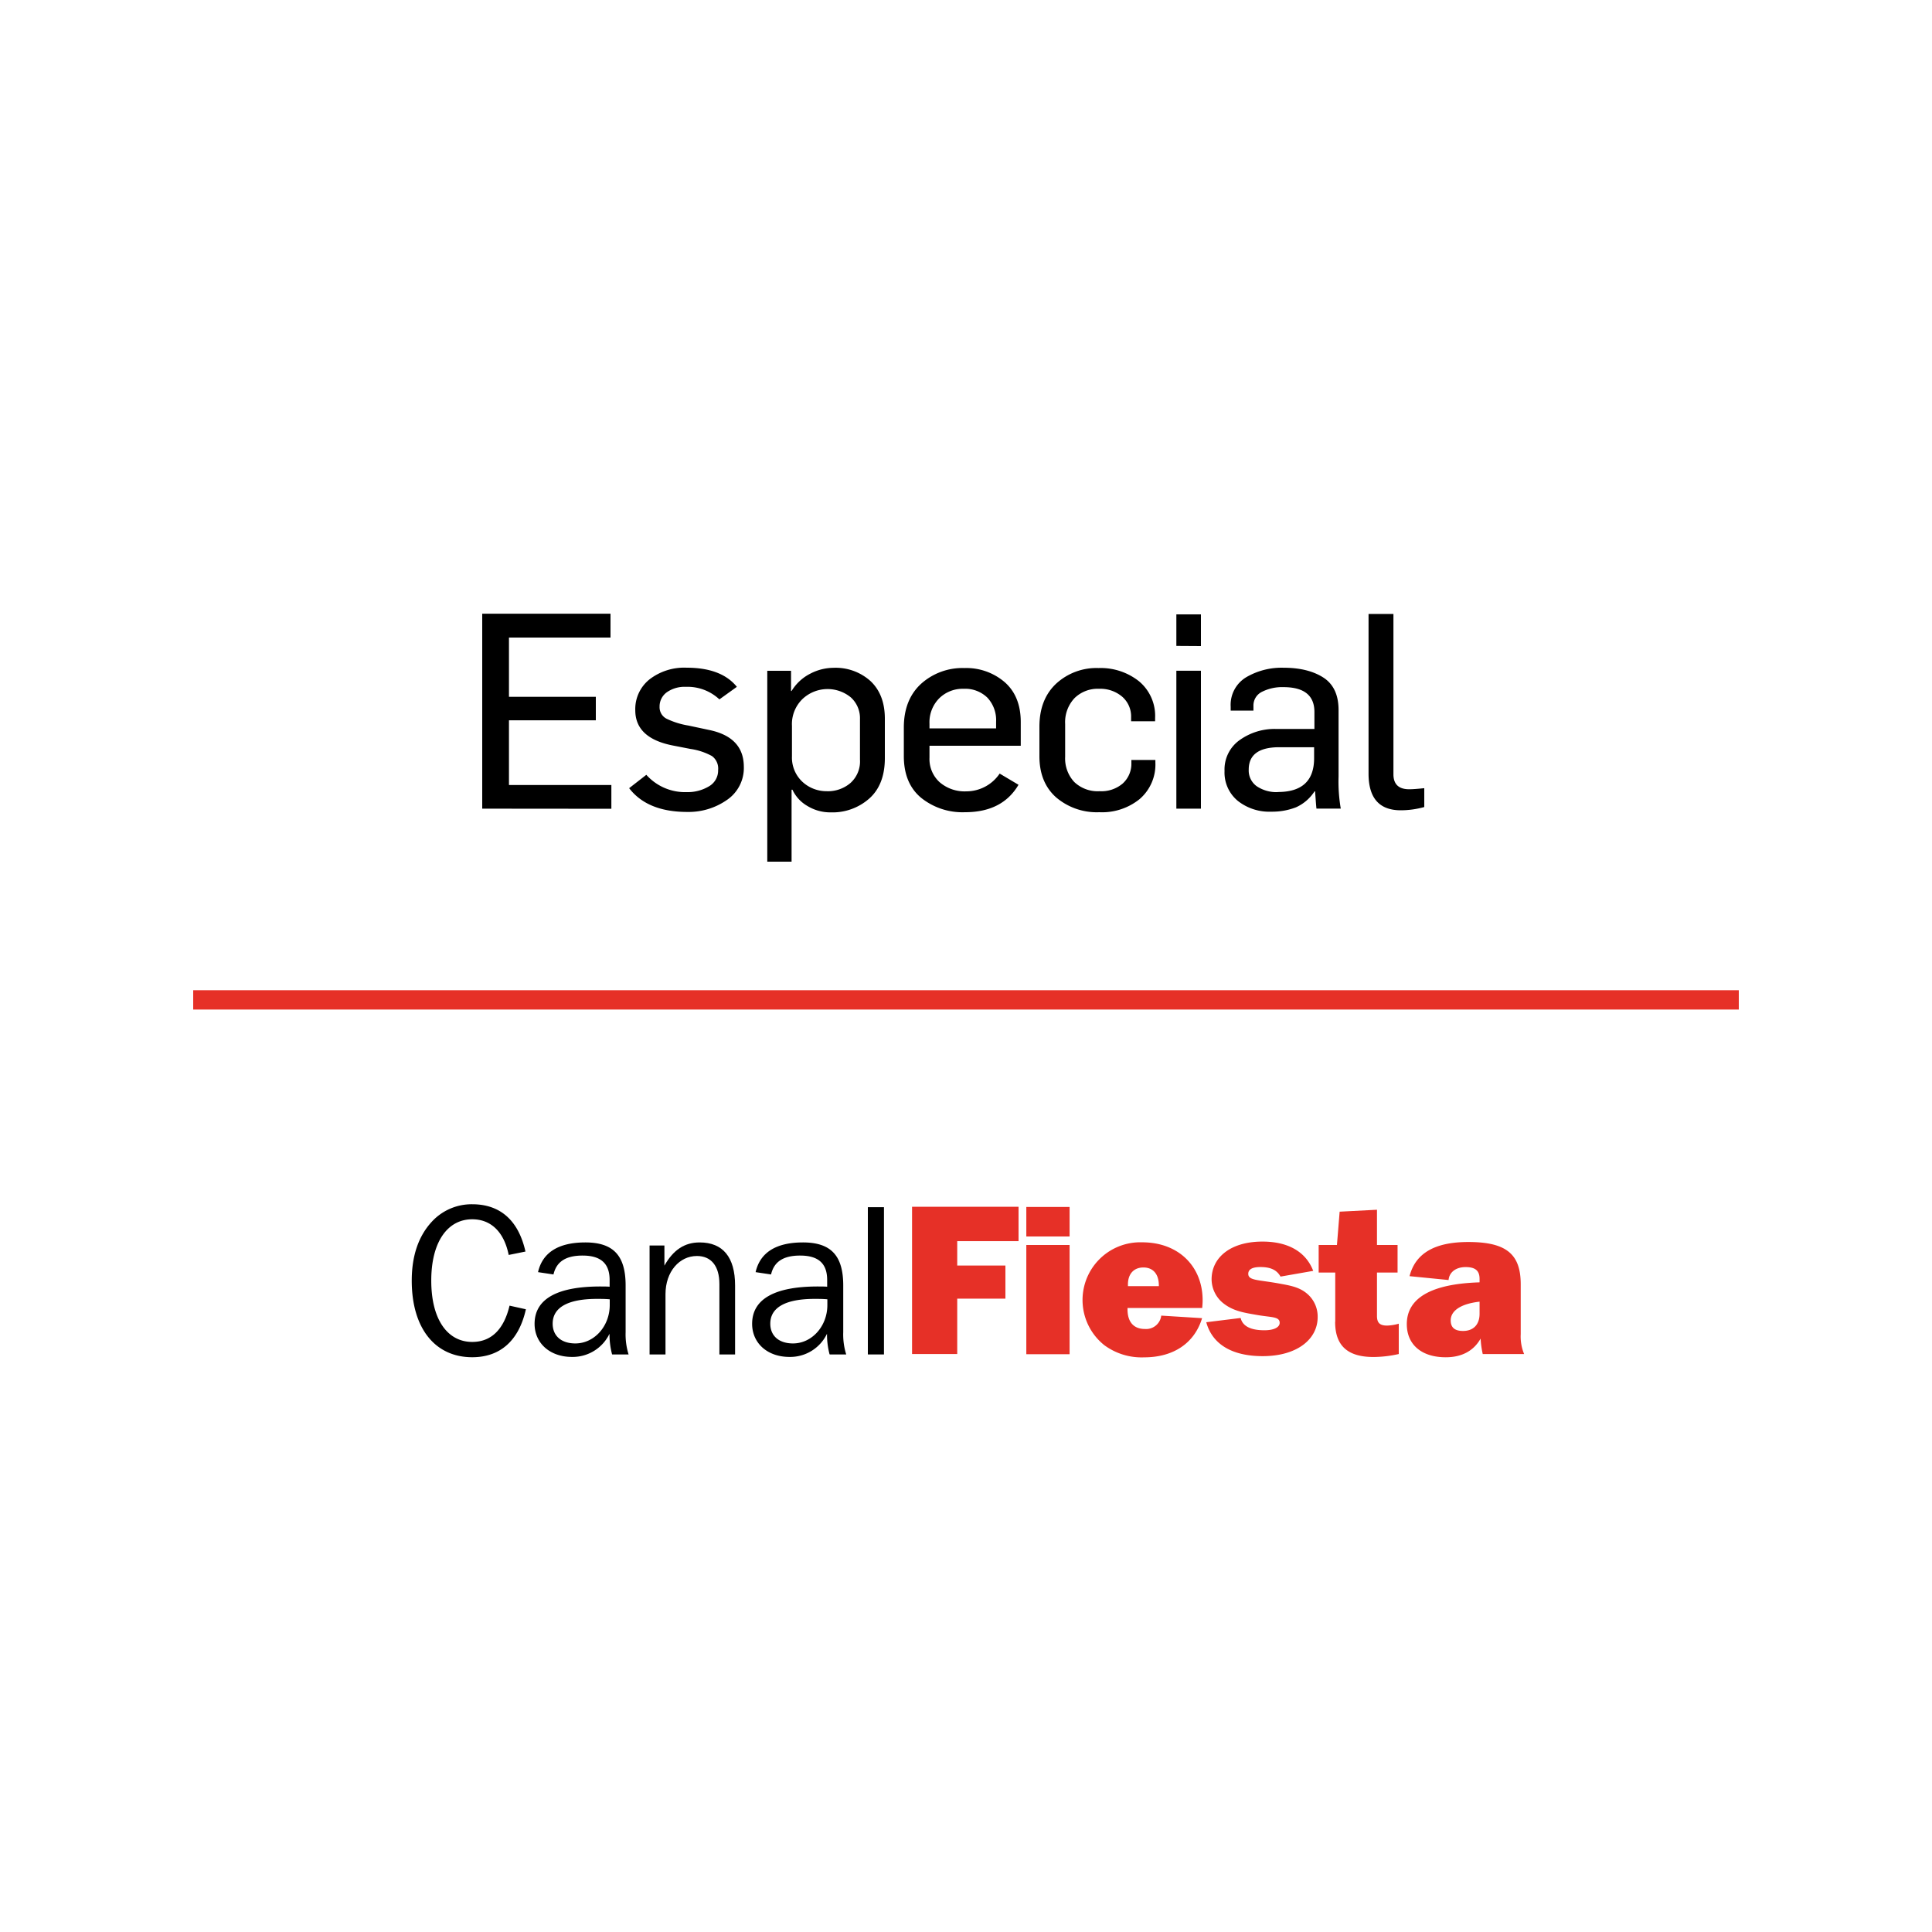 <svg xmlns="http://www.w3.org/2000/svg" viewBox="0 0 500 500"><defs><style>.cls-1{fill:#fff;}.cls-2,.cls-4{fill:#e63027;}.cls-3,.cls-4{fill-rule:evenodd;}</style></defs><g id="CAJA_BLANCA" data-name="CAJA BLANCA"><rect class="cls-1" width="500" height="500"/></g><g id="Capa_6" data-name="Capa 6"><g id="FILETE-2" data-name="FILETE"><rect class="cls-2" x="50" y="256.27" width="400" height="5"/></g><path d="M124.8,209.28V158.82H158V165H131.72v15.34H154.2v6.07H131.72v16.75h26.5v6.15Z"/><path d="M177.87,210.13q-10.32,0-15.05-6.15l4.45-3.46A13.43,13.43,0,0,0,177.73,205a10.75,10.75,0,0,0,5.72-1.48,4.72,4.72,0,0,0,2.4-4.24,4,4,0,0,0-1.59-3.61,16.39,16.39,0,0,0-5.54-1.84l-4.31-.84q-10-1.85-10-9.19a9.84,9.84,0,0,1,3.71-8,14.68,14.68,0,0,1,9.58-3q9,0,13,4.95l-4.52,3.25a12.08,12.08,0,0,0-8.69-3.25,8,8,0,0,0-4.92,1.41,4.51,4.51,0,0,0-1.87,3.75A3.32,3.32,0,0,0,172.5,186a20.59,20.59,0,0,0,5.65,1.77l5.3,1.13q9,1.83,9.05,9.47a10,10,0,0,1-4.42,8.69A17.31,17.31,0,0,1,177.87,210.13Z"/><path d="M198.57,223v-49.4h6.15v5.23h.14a12,12,0,0,1,4.85-4.49,13.14,13.14,0,0,1,6-1.51,13.48,13.48,0,0,1,9.64,3.49Q229,179.82,229,186v10.18q0,6.86-4,10.45a14.34,14.34,0,0,1-10,3.61,11.35,11.35,0,0,1-6-1.63,9.45,9.45,0,0,1-3.92-4.24h-.22V223Zm15.48-18.23a9,9,0,0,0,6-2.09,7.49,7.49,0,0,0,2.51-6.11V186.1a7.25,7.25,0,0,0-2.37-5.62,9.47,9.47,0,0,0-12.47.39,9.05,9.05,0,0,0-2.76,7v7.84a8.57,8.57,0,0,0,2.65,6.57A9.15,9.15,0,0,0,214.05,204.76Z"/><path d="M249.74,210.2a17.06,17.06,0,0,1-11.38-3.75q-4.46-3.73-4.45-10.81v-7.35q0-7.2,4.45-11.31a16,16,0,0,1,11.24-4.09A15.23,15.23,0,0,1,260,176.53c2.77,2.42,4.17,5.87,4.17,10.35V193H240.55v3.11a8.1,8.1,0,0,0,2.62,6.32,9.9,9.9,0,0,0,6.92,2.37,10.4,10.4,0,0,0,8.62-4.6l4.88,2.9Q259.42,210.2,249.74,210.2Zm-9.19-21.7h17.24v-1.69a8.53,8.53,0,0,0-2.26-6.26,8.22,8.22,0,0,0-6.14-2.29,8.63,8.63,0,0,0-6.33,2.47,8.82,8.82,0,0,0-2.51,6.57Z"/><path d="M284.51,210.2a16.23,16.23,0,0,1-11.2-3.85Q269,202.5,269,195.71v-7.63q0-7.07,4.31-11.13a15.41,15.41,0,0,1,11-4.06,15.94,15.94,0,0,1,10.46,3.42,11.65,11.65,0,0,1,4.17,9.51v.85h-6.21v-1.06a6.77,6.77,0,0,0-2.3-5.3,8.72,8.72,0,0,0-6-2.05,8.54,8.54,0,0,0-6.36,2.43,9.09,9.09,0,0,0-2.41,6.68v8.48a8.94,8.94,0,0,0,2.33,6.5,8.73,8.73,0,0,0,6.58,2.41,8.47,8.47,0,0,0,6-2,6.89,6.89,0,0,0,2.23-5.3v-.78h6.21v.64a11.79,11.79,0,0,1-4.06,9.47A15.44,15.44,0,0,1,284.51,210.2Z"/><path d="M304.44,167.16V159h6.36v8.2Zm0,42.12V173.59h6.36v35.69Z"/><path d="M329,210.06a13.12,13.12,0,0,1-8.7-2.83,9.49,9.49,0,0,1-3.39-7.7,9.31,9.31,0,0,1,4-8.06,15.53,15.53,0,0,1,9.26-2.82h10v-4.39q0-6.42-8-6.43a11.57,11.57,0,0,0-5.55,1.2,3.93,3.93,0,0,0-2.23,3.68v1.2H318.5v-1a8.32,8.32,0,0,1,4-7.63,18.12,18.12,0,0,1,9.68-2.47q6.29,0,10.24,2.5t4,8.31v17.31a41.36,41.36,0,0,0,.57,8.34h-6.29c-.05-.38-.12-1.2-.21-2.47s-.15-1.93-.15-2h-.14a11.09,11.09,0,0,1-4.8,4.13A17,17,0,0,1,329,210.06Zm1.69-5.09q9.41,0,9.4-8.76v-2.83h-9q-7.92,0-7.92,5.79a5,5,0,0,0,2.09,4.32A9.17,9.17,0,0,0,330.65,205Z"/><path d="M362.52,209.7q-8.34,0-8.34-9.47V158.89h6.44v41.49q0,3.88,4.09,3.88c.8,0,2.1-.09,3.89-.28v4.88A22.74,22.74,0,0,1,362.52,209.7Z"/><path d="M131.65,324.78l4.34-.88c-1.81-8.07-6.54-12.24-13.78-12.24a14,14,0,0,0-10.44,4.5c-3.46,3.73-5.21,8.84-5.21,15.26,0,12.41,6.09,19.83,15.65,19.83,7.24,0,12.08-4.29,13.89-12.41l-4.23-.94c-1.48,6.21-4.78,9.39-9.66,9.39-6.37,0-10.6-5.76-10.6-15.87s4.28-15.87,10.6-15.87c4.83,0,8.23,3.24,9.44,9.23Z"/><path class="cls-3" d="M157.8,336.26v1.48c0,5.49-4,9.94-8.9,9.94-3.68,0-5.87-2-5.87-5.11,0-4.17,3.89-6.42,11.47-6.42,1,0,2.14,0,3.3.11Zm.66,14.27h4.22a17.51,17.51,0,0,1-.77-5.76V332.69c0-7.64-3.07-11.15-10.43-11.15-7,0-11.09,2.64-12.24,7.69l4,.6c.77-3.35,3.24-4.89,7.53-4.89,4.77,0,7,2.09,7,6.32V333c-.83-.06-1.65-.06-2.42-.06-11.26,0-17,3.3-17,9.67,0,4.94,3.9,8.56,9.67,8.56a10.57,10.57,0,0,0,9.72-6,20.13,20.13,0,0,0,.66,5.32Z"/><path d="M168.11,350.53h4.12V334.94c0-5.88,3.62-9.89,8.13-9.89,3.68,0,5.82,2.58,5.82,7.25v18.23h4.06V332.69c0-7.36-3.18-11.15-9.17-11.15-3.9,0-6.81,1.92-9.12,6v-5.21h-3.84v28.22Z"/><path class="cls-3" d="M214.12,336.26v1.48c0,5.49-4,9.94-8.89,9.94-3.68,0-5.88-2-5.88-5.11,0-4.17,3.9-6.42,11.48-6.42,1,0,2.14,0,3.29.11Zm.66,14.27H219a17.25,17.25,0,0,1-.77-5.76V332.69c0-7.64-3.08-11.15-10.43-11.15-7,0-11.1,2.64-12.25,7.69l4,.6c.77-3.35,3.24-4.89,7.52-4.89,4.78,0,7,2.09,7,6.32V333c-.82-.06-1.65-.06-2.42-.06-11.25,0-17,3.3-17,9.67,0,4.94,3.9,8.56,9.66,8.56a10.56,10.56,0,0,0,9.72-6,20.13,20.13,0,0,0,.66,5.32Z"/><polygon points="224.6 350.53 228.77 350.53 228.77 312.42 224.6 312.42 224.6 350.53 224.6 350.53"/><polygon class="cls-2" points="236.04 350.42 247.73 350.42 247.73 336.09 260.2 336.09 260.2 327.52 247.73 327.52 247.73 321.21 263.6 321.21 263.6 312.31 236.04 312.31 236.04 350.42 236.04 350.42"/><path class="cls-4" d="M265.61,320h11.2v-7.64h-11.2V320Zm0,30.47h11.2V322.2h-11.2v28.22Z"/><path class="cls-4" d="M291.91,332.85v-.44c0-2.74,1.54-4.39,4-4.39s4,1.65,4,4.67v.16Zm19.17,8.29-10.55-.66a3.94,3.94,0,0,1-4.22,3.46c-2.92,0-4.51-1.81-4.51-5.1v-.33h19.33c.06-.72.11-1.38.11-2,0-8.68-6.15-15-15.65-15a14.94,14.94,0,0,0-9.77,26.64,16.26,16.26,0,0,0,10.27,3.13c7.68,0,13.06-3.74,15-10.11Z"/><path class="cls-2" d="M312.18,342.19c1.54,5.65,6.59,8.78,14.61,8.78,8.84,0,14.22-4.34,14.22-10.1a7.74,7.74,0,0,0-2.58-5.93c-2.09-1.87-4.56-2.25-7.58-2.8-5.21-.94-7.8-.72-7.8-2.47,0-1.16,1.05-1.76,3.13-1.76,2.59,0,4.23.71,5.22,2.47l8.46-1.48c-1.87-4.89-6.43-7.58-13.13-7.58-8.34,0-13.17,4.17-13.17,9.77a8,8,0,0,0,3.12,6.26c2.48,1.93,5.22,2.37,8.35,2.91,3.9.72,6.15.39,6.15,2.09,0,1.1-1.37,1.92-3.95,1.92-3.63,0-5.66-1.1-6.15-3.18l-8.9,1.1Z"/><path class="cls-2" d="M345.53,342.08c0,6.2,3.24,9.11,9.94,9.11a30.3,30.3,0,0,0,6.53-.77v-7.85a12.45,12.45,0,0,1-3,.49c-1.92,0-2.64-.71-2.64-2.52v-11.2h5.33V322.2h-5.33v-9.12l-9.66.5L346,322.2h-4.73v7.14h4.29v12.74Z"/><path class="cls-4" d="M382.91,336.91V340c0,2.86-1.65,4.45-4.28,4.45-2.14,0-3.19-.88-3.19-2.74,0-2.47,2.58-4.29,7.47-4.84Zm.83,13.51h10.7a11.86,11.86,0,0,1-.88-5.16v-12.9c0-7.8-3.73-10.93-13.56-10.93-8.62,0-13.67,2.86-15.21,8.84l10.1,1c.17-2,1.87-3.35,4.4-3.35s3.62.93,3.62,3.07v.88c-12.52.39-18.83,4.07-18.83,10.82,0,5.22,3.73,8.57,10.1,8.57,4.17,0,7.25-1.71,9-4.84a24.59,24.59,0,0,0,.55,4Z"/></g></svg>